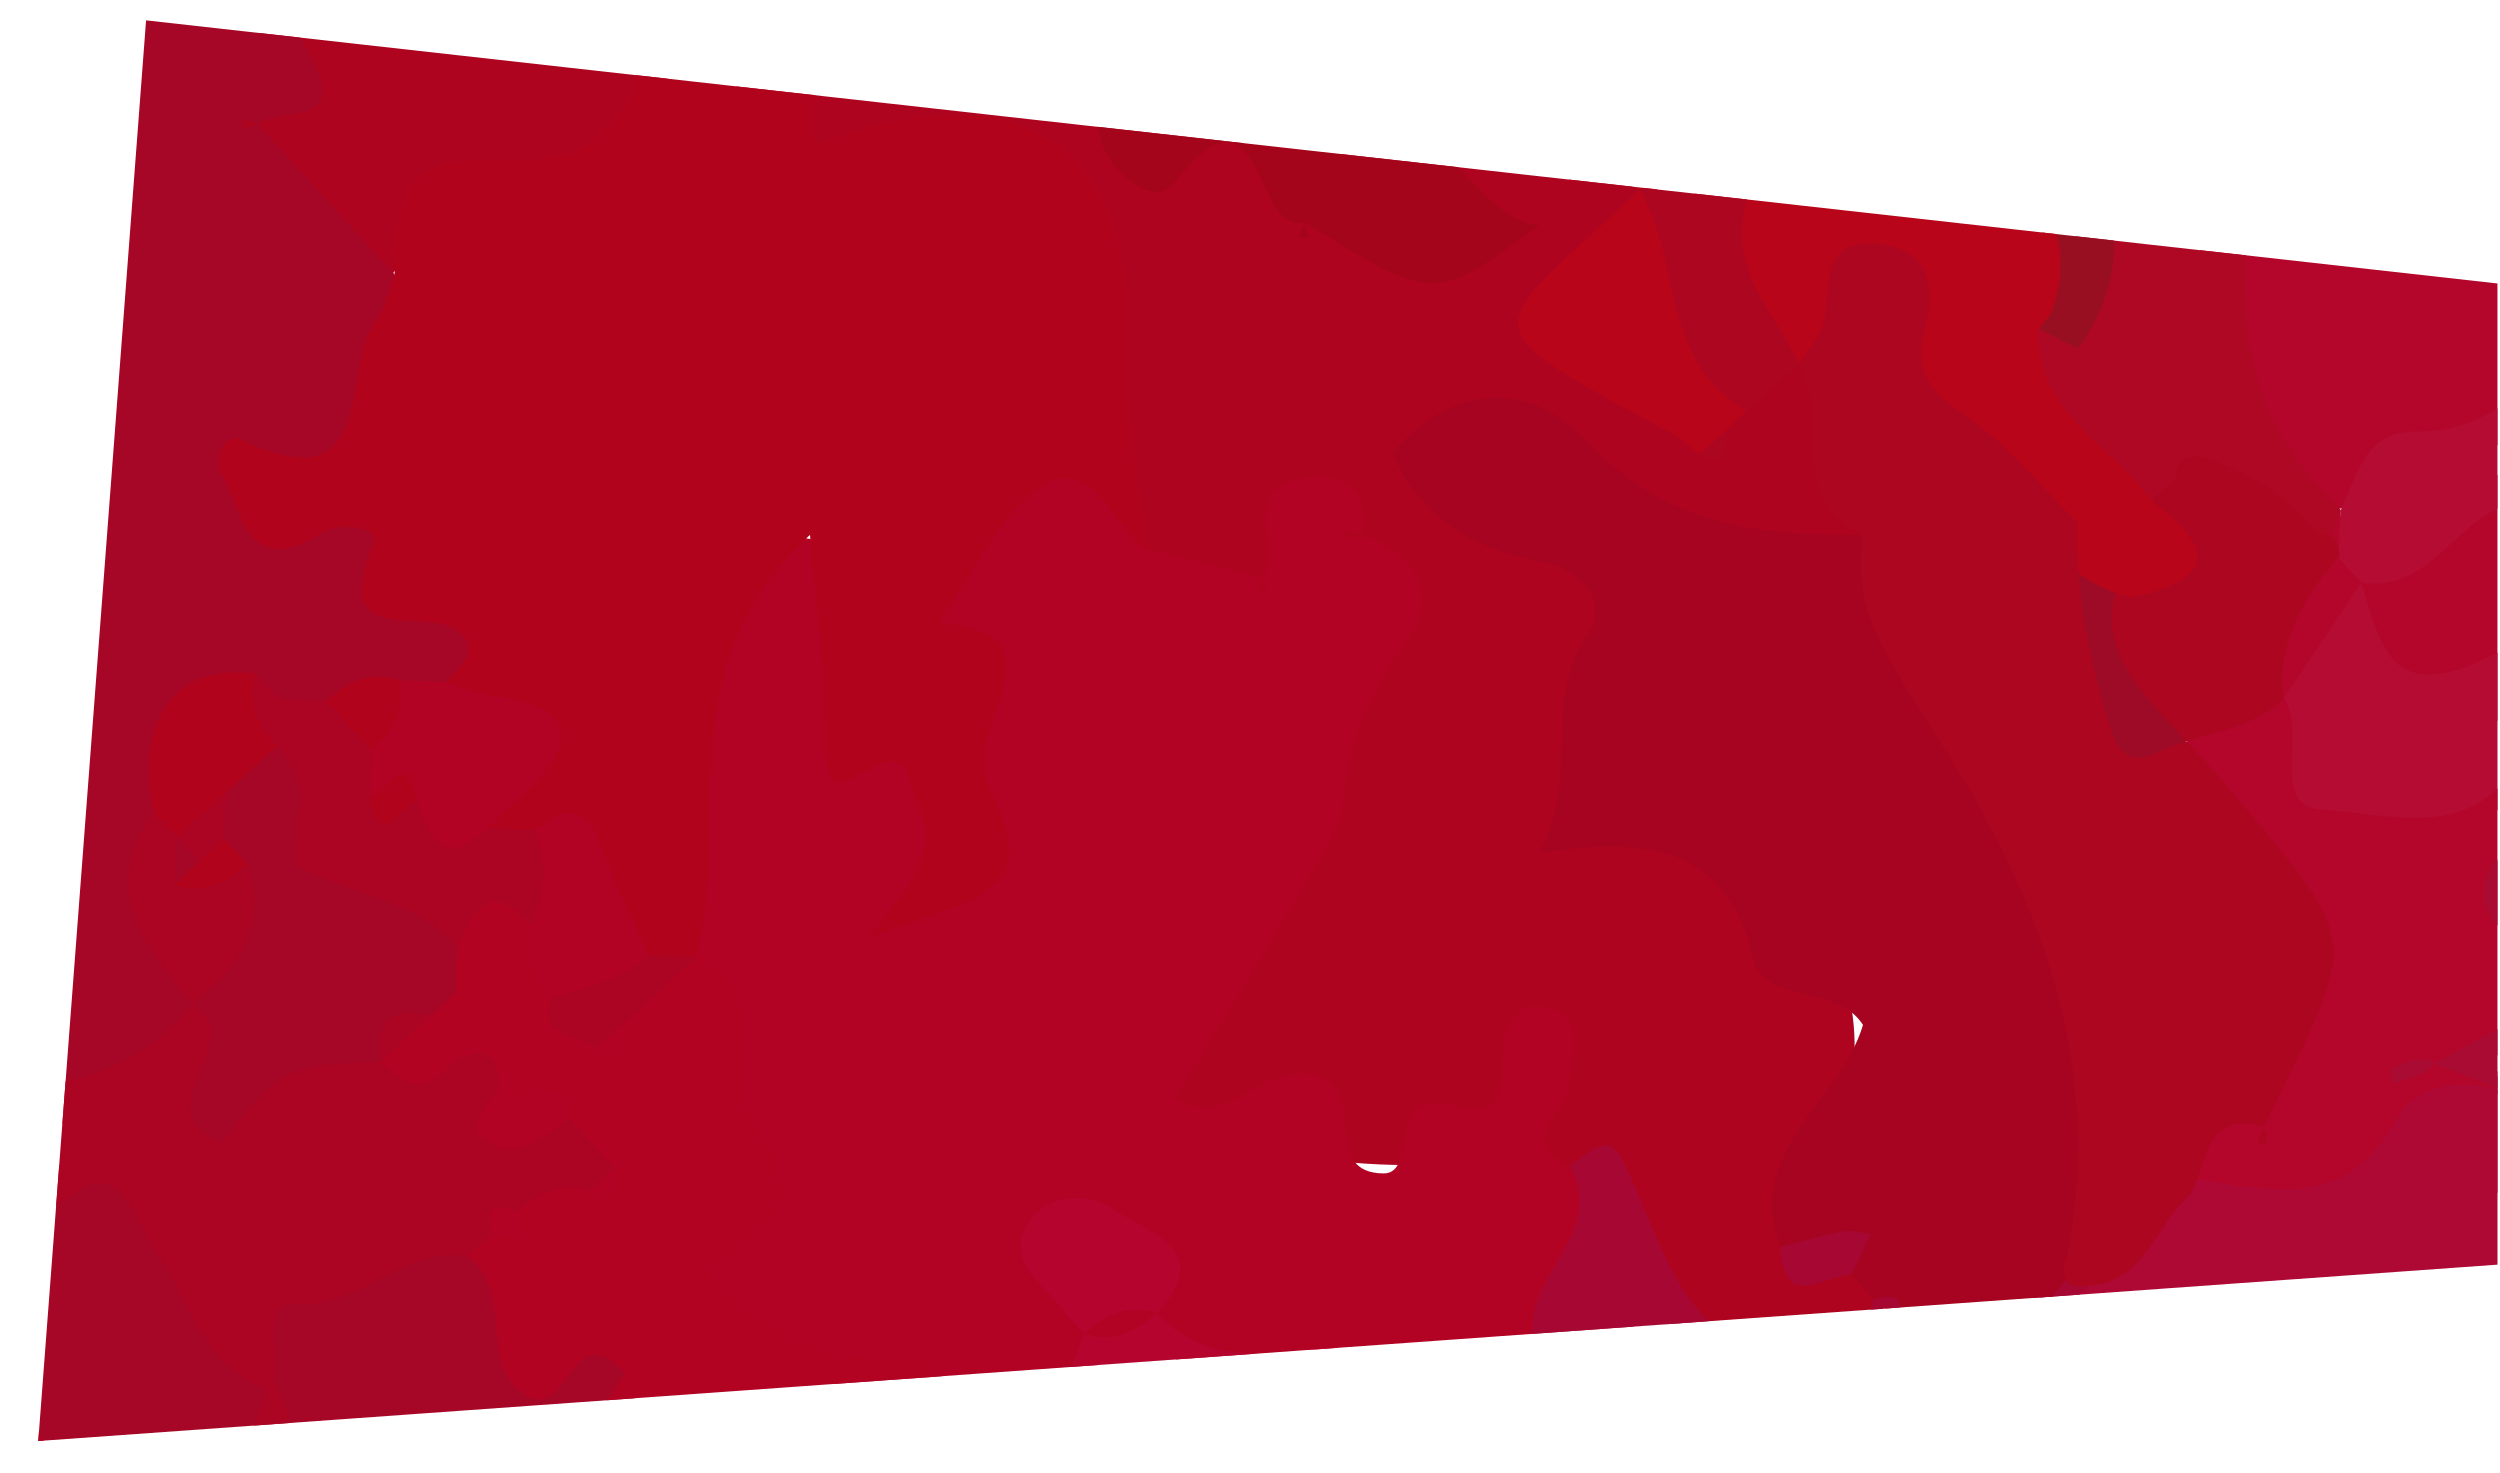 <?xml version="1.0" encoding="UTF-8"?> <svg xmlns="http://www.w3.org/2000/svg" width="56" height="33" viewBox="0 0 56 33" fill="none"> <path d="M55.943 16.149C55.573 15.971 55.127 15.924 54.656 15.873C53.046 15.699 52.366 14.761 52.757 13.137C53.613 11.981 54.735 11.246 55.943 10.637V16.149ZM55.943 9.972C54.678 10.578 53.465 11.323 52.048 11.438C49.344 10.096 49.266 7.866 49.28 5.604L55.943 6.35V9.972Z" fill="#B4062B"></path> <path d="M55.944 26.737C55.739 26.163 55.655 25.529 55.675 24.841C55.719 24.577 55.81 24.331 55.944 24.105V26.737Z" fill="#B50735"></path> <path d="M52.435 11.425C52.797 10.648 52.974 9.651 54.113 9.667C54.823 9.678 55.413 9.473 55.943 9.146V11.39C54.862 11.926 54.273 13.274 52.893 13.051C52.758 13.021 52.622 12.989 52.486 12.959C52.4 12.848 52.315 12.739 52.23 12.629C52.219 12.491 52.209 12.351 52.199 12.213C52.331 11.966 52.412 11.704 52.435 11.425Z" fill="#B40C32"></path> <path d="M55.944 18.139C55.291 18.969 54.214 18.874 52.858 18.826C50.826 18.753 50.686 17.769 50.596 16.337C50.613 15.971 50.679 15.615 50.776 15.263C51.208 14.264 51.484 13.112 52.894 13.051C53.34 14.538 53.578 15.812 55.832 14.676L55.944 14.621V18.139Z" fill="#B40C32"></path> <path d="M55.943 24.498C54.372 25.178 53.266 26.336 52.731 28.121C51.36 27.622 50.203 27.2 49.048 26.778C48.653 25.687 48.914 24.942 50.129 24.696C50.499 24.633 50.472 25.279 50.663 25.145C50.922 24.964 50.469 24.646 50.559 24.341C52.518 21.27 49.498 19.259 48.95 16.725C49.341 15.663 50.158 15.47 51.156 15.642C51.702 16.422 50.814 18.072 52.01 18.135C53.272 18.2 54.858 18.727 55.943 17.658V23.637C55.754 23.676 55.545 23.695 55.31 23.688C54.855 23.809 55.542 23.75 55.041 23.751C54.697 23.753 54.665 23.715 54.984 23.762C55.363 23.768 55.739 23.754 55.943 24.004V24.498Z" fill="#B4062B"></path> <path d="M55.944 24.373L54.522 23.824L55.944 23.051V24.373ZM55.944 20.732C55.627 20.374 55.469 19.948 55.873 19.275C55.897 19.271 55.921 19.269 55.944 19.268V20.732Z" fill="#A90B32"></path> <path d="M49.31 10.227C49.113 10.382 48.919 10.542 48.732 10.709C48.364 10.239 47.754 9.895 47.847 9.19C47.863 9.073 48.269 8.912 48.476 8.933C49.255 9.012 49.491 9.499 49.31 10.227Z" fill="#970D1D"></path> <path d="M52.377 12.49C52.208 12.305 52.042 12.119 51.877 11.933C52.062 11.763 52.249 11.594 52.435 11.425C52.416 11.78 52.396 12.135 52.377 12.49Z" fill="#B4062B"></path> <path d="M51.157 15.642C50.171 13.419 50.171 13.419 52.376 12.492C52.549 12.678 52.722 12.865 52.894 13.05C52.316 13.914 51.737 14.778 51.157 15.642Z" fill="#B4062B"></path> <path d="M53.604 24.279C53.585 24.166 53.525 23.97 53.556 23.955C53.754 23.854 53.97 23.737 54.184 23.731C54.611 23.721 54.636 23.866 54.247 24.045C54.041 24.14 53.818 24.202 53.604 24.279Z" fill="#A90B32"></path> <path d="M50.706 25.246C50.736 25.363 50.814 25.565 50.784 25.581C50.562 25.71 50.529 25.583 50.714 25.246L50.706 25.246Z" fill="#AC0621"></path> <path d="M50.309 5.72C50.299 6.153 50.284 6.58 50.31 6.988C50.436 8.9 51.193 10.202 52.436 11.425C52.382 11.573 52.327 11.723 52.274 11.872C52 12.05 51.704 12.108 51.384 12.031C50.539 11.681 49.726 11.28 49.178 10.52C48.42 10.246 48.986 11.213 48.525 11.232C48.196 11.379 47.876 11.386 47.542 11.282C46.202 10.553 45.158 9.617 45.135 7.948C45.438 7.286 46.077 6.876 46.314 6.111C46.416 5.783 46.474 5.514 46.496 5.293L50.309 5.72Z" fill="#AE0825"></path> <path d="M45.533 29.075C45.771 28.778 46.054 28.525 46.367 28.302C47.384 27.791 48.02 26.701 49.194 26.418C50.904 26.667 52.594 27.117 53.702 25.045C54.079 24.342 55.051 24.159 55.944 24.39V28.328L45.533 29.075Z" fill="#AE0834"></path> <path d="M47.551 12.802C49.217 12.859 48.7 12.039 48.187 11.222C48.367 11.048 48.547 10.877 48.732 10.709C48.747 10.335 48.947 10.185 49.31 10.228C50.335 10.54 51.229 11.051 51.877 11.933C52.132 11.927 52.291 12.008 52.354 12.175C52.417 12.342 52.425 12.447 52.377 12.49L52.375 12.492C51.592 13.395 51.006 14.376 51.156 15.642C50.565 16.25 49.745 16.353 48.996 16.609C48.797 16.592 48.596 16.575 48.395 16.56C46.907 15.579 45.749 14.522 47.551 12.802Z" fill="#AC0621"></path> <path d="M45.764 5.234L45.742 5.208L47.356 5.389C47.384 6.16 47.124 6.978 46.566 7.79C46.535 7.834 45.979 7.515 45.668 7.365L45.672 7.352C45.734 7.002 45.71 6.647 45.739 6.294C45.763 5.94 45.751 5.586 45.764 5.234Z" fill="#980F22"></path> <path d="M46.281 28.243C46.451 28.43 46.622 28.617 46.793 28.803L46.577 29L45.699 29.063C45.806 28.756 46.024 28.492 46.281 28.243Z" fill="#A60833"></path> <path d="M48.967 16.611C48.488 17.221 49.622 18.594 48.106 18.648C47.166 18.681 46.236 18.045 46.413 17.068C46.742 15.266 45.203 13.45 46.535 11.709C46.874 12.072 47.212 12.437 47.551 12.802C46.766 14.538 48.017 15.518 48.967 16.611Z" fill="#9D0B26"></path> <path d="M46.059 5.243C46.111 5.43 46.142 5.622 46.151 5.818C46.148 5.956 46.14 6.096 46.139 6.235C46.112 6.514 46.038 6.783 45.934 7.043C45.847 7.15 45.757 7.258 45.668 7.365C45.568 9.263 47.316 9.955 48.188 11.22C49.675 12.297 49.586 13.029 47.721 13.377C47.156 13.248 46.67 12.963 46.234 12.594C44.944 10.862 42.621 10.018 42.036 7.603C41.914 7.105 41.38 7.941 40.993 8.08C40.691 8.244 40.377 8.301 40.041 8.246C38.038 7.649 38.594 5.663 37.961 4.337L46.059 5.243ZM37.128 4.244C37.073 4.279 37.016 4.314 36.958 4.347C36.66 4.444 36.365 4.471 36.057 4.448C35.701 4.349 35.397 4.204 35.137 4.021L37.128 4.244Z" fill="#B80519"></path> <path d="M36.558 4.181L36.729 4.268C36.727 4.438 36.724 4.608 36.725 4.779C34.882 6.834 36.022 8.123 37.866 9.227C38.072 9.423 37.952 9.76 38.166 9.961C38.323 9.773 38.418 9.554 38.447 9.3C38.579 9.014 38.761 8.766 38.979 8.543C39.364 8.232 39.795 8.086 40.29 8.157L40.295 8.159C41.597 9.063 40.94 10.788 41.849 11.858C39.99 13.601 38.185 12.593 36.446 11.675C35.25 11.042 34.262 9.959 31.59 10.329C36.54 11.837 37.256 14.535 35.381 18.101C40.953 18.926 42.836 22.144 40.665 27.083C40.558 27.727 40.931 28.046 41.482 28.246C41.739 28.391 41.946 28.584 42.105 28.829C42.09 29.034 42.118 29.194 42.182 29.315L37.354 29.661C36.688 28.519 35.957 27.425 34.785 26.658C33.944 26.905 34.763 23.776 32.961 25.807C32.312 26.537 26.609 25.741 25.98 25.015C25.447 24.397 25.713 23.76 26.205 23.39C29.686 20.758 29.028 16.489 30.362 13.034C30.26 12.78 30.144 12.527 29.994 12.31C29.319 11.888 29.131 12.556 28.778 12.869C28.526 13.092 28.245 13.231 27.917 13.296C26.816 13.38 25.834 13.18 25.16 12.201C24.172 10.758 24.356 9.108 24.282 7.485C24.196 5.619 23.493 3.366 21.531 3.693C19.316 4.063 17.915 3.227 16.488 1.935L27.835 3.205C28.279 3.526 28.72 3.852 29.155 4.185C29.583 4.218 28.485 4.992 29.419 4.735C29.577 4.692 29.73 4.413 30.032 4.438C31.125 4.805 32.075 5.774 33.563 5.252C32.903 5.007 33.681 5.238 33.371 5.056C32.303 4.429 30.573 4.714 30.003 3.447L36.558 4.181ZM14.96 1.764C14.06 4.933 10.267 4.184 8.67 6.279C7.29 5.981 6.509 4.983 5.841 3.857C5.693 3.528 5.616 3.182 5.6 2.823C5.798 2.103 5.841 1.408 5.772 0.736L14.96 1.764Z" fill="#AE041F"></path> <path d="M26.348 30.451C26.191 30.311 26.047 30.14 25.916 29.933C25.613 29.329 25.731 28.203 24.815 28.316C24.005 28.415 24.632 29.285 24.594 29.814C24.625 30.073 24.627 30.327 24.604 30.576L18.733 30.997C17.065 30.538 15.111 30.447 15.713 28.13C16.383 25.553 15.452 23.591 15.192 21.358C14.427 18.994 15.153 16.646 15.361 14.31C15.48 12.984 16.513 11.962 17.922 12.045C19.235 12.123 19.064 13.457 19.257 14.387C19.452 15.315 18.971 16.298 20.568 16.829C21.674 17.197 21.668 18.914 20.94 20.111C22.243 18.334 21.584 16.391 20.827 14.762C19.674 12.28 21.608 11.239 22.866 10.38C24.518 9.252 25.102 11.055 25.656 12.29C26.537 12.51 27.418 12.732 28.298 12.951C28.699 12.223 27.736 10.845 29.325 10.701C30.188 10.623 30.681 11.03 30.484 11.985C31.729 12.343 32.21 13.42 31.562 14.277C30.607 15.542 30.122 16.831 30.04 18.353C30.029 18.561 26.443 24.45 26.307 24.567C27.11 25.142 27.717 24.546 28.381 24.243C28.85 24.028 29.379 23.923 29.804 24.264C30.457 24.785 29.705 26.268 30.987 26.285C31.786 26.297 31.052 24.322 32.541 24.759C33.273 24.974 33.645 24.894 33.647 23.941C33.647 23.329 33.734 22.229 34.834 22.625C35.539 22.878 35.177 23.669 35.155 24.291C35.134 24.886 33.902 25.538 35.161 26.112C35.719 27.253 36.029 28.579 36.593 29.716L26.348 30.451Z" fill="#B30324"></path> <path d="M25.911 29.417C26.59 30.136 27.384 30.319 28.212 30.317L23.996 30.619L24.285 29.874C24.398 29.777 24.511 29.681 24.623 29.583C24.891 29.448 25.175 29.362 25.473 29.326C25.619 29.355 25.765 29.385 25.911 29.417ZM29.273 30.241C29.506 30.214 29.74 30.184 29.971 30.159L29.973 30.191L29.273 30.241Z" fill="#B5042D"></path> <path d="M42.236 29.311C42.159 29.233 42.07 29.166 41.968 29.111C41.802 28.925 41.637 28.738 41.474 28.55C41.231 27.6 40.292 28.453 39.883 27.933C39.055 25.763 41.238 24.652 41.731 22.958C41.106 21.99 39.528 22.563 39.254 21.421C38.622 18.796 36.659 18.8 34.478 19.1C35.411 17.427 34.543 15.675 35.564 14.202C36.085 13.45 35.347 12.735 34.553 12.582C33.121 12.305 31.933 11.778 31.186 10.149C32.536 8.606 34.217 8.472 35.56 9.897C37.328 11.773 39.422 12.002 41.711 11.982C42.308 13.855 43.342 15.39 44.505 17.02C46.773 20.204 48.607 23.898 46.696 28.101C46.527 28.457 46.21 28.726 45.973 29.043L42.236 29.311Z" fill="#A60420"></path> <path d="M46.28 28.243C47.151 24.088 45.805 20.354 43.681 16.971C42.168 14.563 41.505 13.758 41.711 11.983C40.016 11.16 40.988 9.352 40.295 8.159C40.486 7.851 40.769 7.565 40.851 7.23C41.042 6.463 40.701 5.328 42.094 5.472C43.315 5.598 43.34 6.527 43.108 7.398C42.819 8.479 43.412 8.876 44.176 9.418C45.058 10.045 45.757 10.934 46.535 11.709C46.483 13.287 46.816 14.804 47.268 16.302C47.634 17.514 48.362 16.723 48.967 16.611L48.996 16.609C49.324 16.977 49.665 17.335 49.979 17.714C52.92 21.255 52.876 20.831 50.705 25.246L50.713 25.246C49.336 24.863 49.463 26.115 49.048 26.778C48.274 27.428 48.074 28.718 46.793 28.803C46.485 28.856 46.308 28.79 46.257 28.606C46.208 28.423 46.215 28.303 46.28 28.243Z" fill="#AC0621"></path> <path d="M40.291 8.157C39.902 8.505 39.514 8.854 39.125 9.201C36.017 8.669 36.656 6.326 36.731 4.253L36.73 4.267L36.793 4.207L39.138 4.469C38.641 6.083 39.772 6.964 40.291 8.157Z" fill="#AC0621"></path> <path d="M6.722 0.842C6.827 1.012 6.928 1.183 7.014 1.355C7.78 2.884 6.258 2.37 5.785 2.789C6.803 3.907 7.819 5.025 8.837 6.142C9.33 8.47 8.874 10.302 6.348 11.035C8.747 11.381 10.626 12.342 10.693 15.215C10.301 15.55 9.833 15.705 9.336 15.79C8.872 15.882 8.401 15.954 7.935 16.032C7.633 16.093 7.326 16.117 7.019 16.12C6.721 16.116 6.424 16.075 6.134 16.016C5.851 15.967 5.565 15.925 5.282 15.917C4.033 16.3 4.046 17.402 3.872 18.392C3.548 19.908 4.55 21.258 4.421 22.75C3.216 24.224 2.313 25.039 1.397 25.172L3.272 0.456L6.722 0.842ZM1.326 26.108C1.458 26.062 1.597 26.026 1.746 26C3.309 25.726 3.897 26.973 4.563 28.041C5.159 29.002 5.3 30.178 6.017 31.078C6.154 31.346 6.186 31.621 6.158 31.899L0.857 32.279L1.326 26.108ZM6.193 31.896C6.174 31.578 6.114 31.262 5.984 30.95C5.064 26.684 8.596 28.263 10.403 27.575C10.859 27.795 11.142 28.275 11.54 28.506C13.009 29.363 14.183 30.24 14.218 31.321L6.193 31.896Z" fill="#A60726"></path> <path d="M10.004 15.287C10.278 14.927 10.841 14.551 10.221 14.113C9.486 13.595 7.37 14.554 8.361 12.197C8.547 11.757 7.579 11.704 7.205 11.94C5.514 13.009 5.433 11.432 4.956 10.591C4.772 10.267 5.026 9.679 5.391 9.852C8.532 11.338 7.602 8.258 8.424 7.176C8.64 6.891 8.703 6.489 8.838 6.142C8.879 4.868 8.891 3.601 10.7 3.576C11.669 3.565 12.643 3.757 13.521 2.938C14.007 2.485 14.24 2.089 14.244 1.683L18.261 2.133C18.202 2.531 18.14 2.939 18.314 3.238C22.642 1.51 25.341 3.09 25.244 7.564C25.209 9.195 25.499 10.718 25.657 12.291C24.909 11.734 24.413 10.189 23.357 10.88C22.341 11.545 21.779 12.899 21.017 13.951C24.023 14.166 21.563 16.287 22.101 17.477C23.128 19.748 22.733 19.926 19.52 20.96C20.146 20.002 21.145 19.247 20.565 18.005C20.378 17.602 20.338 16.808 19.707 17.12C18.91 17.517 18.469 17.955 18.488 16.566C18.507 15.228 18.298 13.886 18.144 11.981C14.925 14.938 16.376 18.485 15.599 21.44C15.447 21.515 15.291 21.587 15.138 21.662C14.791 21.704 14.458 21.655 14.135 21.52C13.079 21.021 13.204 19.316 11.762 19.21C11.252 19.119 10.857 18.899 10.783 18.329C11.244 17.131 10.462 16.25 10.004 15.287Z" fill="#B2031D"></path> <path d="M32.659 3.744C33.207 4.288 33.7 4.965 34.478 5.044C32.12 6.786 32.12 6.786 29.213 4.973C28.083 5.336 28.297 1.477 26.31 4.094C25.837 4.718 24.826 3.779 24.655 3.121L24.582 2.84L32.659 3.744Z" fill="#A4051A"></path> <path d="M34.331 29.878C34.203 28.538 36.011 27.546 35.161 26.112C35.544 25.885 36.001 25.29 36.35 25.99C36.963 27.218 37.301 28.618 38.265 29.596L34.331 29.878Z" fill="#A60833"></path> <path d="M36.731 4.253C37.68 5.829 37.176 8.11 39.126 9.2C38.953 9.364 38.781 9.53 38.61 9.695C38.588 10.05 38.394 10.201 38.048 10.175C37.856 10.021 37.684 9.833 37.471 9.718C32.742 7.166 33.209 7.556 36.731 4.253Z" fill="#B80519"></path> <path d="M39.883 27.933C40.347 27.813 40.806 27.672 41.275 27.584C41.474 27.546 41.696 27.619 41.907 27.641C41.763 27.944 41.618 28.247 41.474 28.55C40.856 28.572 39.932 29.378 39.883 27.933Z" fill="#A60833"></path> <path d="M41.968 29.111C42.358 28.996 42.558 29.055 42.568 29.287L41.897 29.336C41.911 29.269 41.935 29.194 41.968 29.111Z" fill="#A60833"></path> <path d="M29.213 4.973L29.297 5.322L29.098 5.313L29.213 4.973Z" fill="#A4051A"></path> <path d="M38.049 10.175C38.24 10.02 38.427 9.86 38.61 9.695C38.768 10.259 38.587 10.428 38.049 10.175Z" fill="#AC0621"></path> <path d="M13.588 31.366C13.736 31.168 13.864 30.956 14.003 30.762C12.787 29.46 12.78 31.705 11.857 31.297C10.632 30.646 11.581 28.93 10.475 28.147C10.429 27.84 10.533 27.606 10.806 27.448C11.274 27.314 11.472 26.937 11.648 26.529C11.935 26.216 12.274 26.017 12.686 25.999C12.666 25.996 12.957 26.149 12.957 26.149C12.957 26.149 12.915 25.824 12.897 25.819C12.653 25.707 12.464 25.555 12.298 25.365C11.936 25.132 11.519 25.056 11.124 24.916C10.353 24.634 9.472 25.151 8.756 24.58C8.535 24.34 8.397 24.053 8.344 23.73C8.414 23.258 8.639 22.852 8.916 22.472C9.078 22.224 9.25 21.979 9.411 21.73C9.535 21.459 9.664 21.189 9.779 20.912C9.831 20.767 9.892 20.63 9.948 20.487C10.555 19.336 11.263 19.293 12.065 20.295C12.358 20.812 12.502 21.383 12.637 21.949C12.748 22.33 12.982 22.612 13.343 22.771C13.9 22.94 13.805 22.344 14.055 22.15C14.489 21.73 15.003 21.5 15.596 21.439L15.599 21.44C17.389 22.16 16.21 23.954 16.94 25.188C17.947 26.897 17.654 27.069 15.911 28.539C17.158 29.649 18.284 30.595 20.29 30.434C20.668 30.403 20.919 30.562 21.102 30.827L13.588 31.366Z" fill="#B20323"></path> <path d="M24.285 29.874C24.12 29.692 23.938 29.523 23.796 29.327C23.391 28.766 22.544 28.308 22.978 27.481C23.392 26.695 24.43 26.725 24.91 27.071C25.587 27.557 27.291 27.939 25.911 29.417C25.3 29.328 24.883 29.919 24.285 29.874Z" fill="#B5042D"></path> <path d="M28.299 12.951L28.381 13.301L28.182 13.292L28.299 12.951Z" fill="#AE041F"></path> <path d="M30.483 11.986L30.133 12.068L30.143 11.87L30.483 11.986Z" fill="#AE041F"></path> <path d="M24.285 29.874C24.755 29.467 25.26 29.182 25.911 29.417C25.441 29.825 24.935 30.107 24.285 29.874Z" fill="#B30324"></path> <path d="M11.021 27.639C10.838 27.807 10.655 27.976 10.474 28.146C9.042 27.889 8.108 29.302 6.613 29.217C5.742 29.168 6.399 30.518 6.042 31.145C4.551 30.644 4.254 29.131 3.496 28.036C3.008 27.331 2.742 26.039 1.736 26.688C1.577 26.79 1.415 26.901 1.256 27.019L1.469 24.222C2.569 23.984 3.527 23.446 4.313 22.506C4.479 22.544 4.645 22.581 4.809 22.618C5.624 22.244 4.51 24.678 6.022 23.422C6.863 22.724 7.788 22.991 8.532 23.78C8.991 24.27 9.375 24.548 10.039 23.916C10.459 23.514 11.237 23.302 11.174 24.436C11.365 25.506 12.184 24.949 12.75 25.047C13.088 25.42 13.427 25.793 13.766 26.165C13.718 26.486 13.526 26.65 13.209 26.675C12.559 26.441 12.052 26.722 11.581 27.131C11.336 27.236 11.15 27.405 11.021 27.639ZM0.874 32.055C0.913 32.13 0.95 32.201 0.983 32.27L0.857 32.279L0.874 32.055Z" fill="#AC0523"></path> <path d="M11.885 20.725C11.015 19.714 10.608 20.345 10.261 21.184C8.821 21.372 7.664 20.769 6.605 19.888C6.301 19.485 6.165 19.014 6.052 18.534C5.885 17.908 5.598 17.329 5.322 16.742C5.147 16.115 4.795 15.441 5.731 15.09C5.902 15.275 6.074 15.46 6.246 15.645C6.599 15.671 6.955 15.691 7.311 15.697H7.313C7.783 15.674 8.141 15.879 8.414 16.247C8.618 16.592 8.711 16.98 8.796 17.355C8.933 17.757 9.36 17.749 9.65 17.94C9.923 18.455 10.406 18.535 10.919 18.547C11.276 18.563 11.631 18.578 11.987 18.593C13.036 19.355 12.912 20.062 11.885 20.725Z" fill="#AC0523"></path> <path d="M6.03 30.712C6.237 31.109 6.394 31.495 6.515 31.873L5.688 31.933C5.837 31.584 5.955 31.185 6.03 30.712Z" fill="#AC0523"></path> <path d="M8.277 17.88C8.294 17.525 8.311 17.17 8.327 16.815C8.308 16.204 8.489 15.671 8.937 15.24C9.291 15.256 9.647 15.271 10.002 15.287C10.343 15.388 10.677 15.537 11.025 15.585C12.896 15.84 12.998 16.614 11.704 17.821C11.444 18.064 11.18 18.305 10.918 18.547C9.948 19.475 9.613 18.788 9.347 17.928C9.006 17.583 8.628 18.019 8.277 17.88Z" fill="#B30324"></path> <path d="M5.731 15.09C5.502 15.742 5.789 16.247 6.197 16.716C6.17 17.264 5.994 17.75 5.61 18.154C5.208 18.527 4.742 18.763 4.187 18.805C3.931 18.78 3.735 18.68 3.6 18.505C3.461 18.325 3.41 18.218 3.445 18.186C3.026 16.076 3.931 14.851 5.731 15.09Z" fill="#B2031D"></path> <path d="M3.445 18.186C3.616 18.373 3.787 18.56 3.958 18.746C3.958 18.746 4.218 18.979 4.223 18.979C4.454 19.096 4.692 19.155 4.952 19.148C5.585 19.16 6.075 19.368 6.24 20.048C6.338 21.453 5.862 22.402 4.314 22.506C3.281 21.217 2.156 19.944 3.445 18.186Z" fill="#AC0523"></path> <path d="M8.937 15.24C9.109 15.91 8.778 16.386 8.327 16.815C7.989 16.441 7.65 16.069 7.312 15.697C7.781 15.288 8.286 15.002 8.937 15.24Z" fill="#B2031D"></path> <path d="M5.784 2.789L5.434 2.873L5.444 2.673L5.784 2.789Z" fill="#AE041F"></path> <path d="M11.885 20.726C12.229 20.029 12.261 19.319 11.987 18.593C12.754 17.969 13.215 18.138 13.527 19.087C13.787 19.876 14.184 20.621 14.519 21.385C14.225 22.678 13.328 22.616 12.342 22.35C11.933 21.88 11.652 21.375 11.885 20.726Z" fill="#B30324"></path> <path d="M12.341 22.349C13.094 22.086 13.924 22 14.52 21.386C14.878 21.403 15.236 21.421 15.595 21.439C15.036 21.948 14.478 22.458 13.919 22.968C13.888 23.307 13.701 23.475 13.36 23.47C12.973 23.14 12.055 23.292 12.341 22.349Z" fill="#AC0523"></path> <path d="M4.314 22.506C5.322 21.688 6.037 20.756 5.53 19.355C5.218 19.393 4.986 19.282 4.843 18.997C4.805 18.554 5.057 18.163 5.081 17.731C5.453 17.393 5.824 17.055 6.197 16.716C6.606 17.19 6.888 17.7 6.652 18.353C6.629 18.701 6.612 19.049 6.601 19.397C7.818 19.999 9.249 20.161 10.261 21.184L10.258 21.186C10.216 21.537 10.203 21.89 10.201 22.244C10.016 22.415 9.83 22.585 9.644 22.756C8.96 22.753 8.578 23.08 8.535 23.775L8.533 23.78C6.362 23.874 6.362 23.874 4.961 25.58C3.12 24.899 5.653 23.294 4.314 22.506Z" fill="#A60726"></path> <path d="M12.75 25.047C12.191 25.47 11.568 26.013 10.887 25.546C10.396 25.206 10.895 24.77 11.174 24.437C11.553 25.019 12.644 23.762 12.75 25.047Z" fill="#B30324"></path> <path d="M11.021 27.639C10.86 27.086 11.047 26.917 11.581 27.13C11.742 27.682 11.556 27.852 11.021 27.639Z" fill="#B30324"></path> <path d="M8.535 23.775C8.383 22.868 8.756 22.53 9.644 22.756C9.274 23.095 8.905 23.435 8.535 23.775Z" fill="#AC0523"></path> <path d="M13.361 23.471C13.547 23.302 13.733 23.136 13.92 22.968C14.08 23.52 13.891 23.684 13.361 23.471Z" fill="#B30324"></path> <path d="M13.209 26.675C13.395 26.506 13.58 26.336 13.765 26.165C13.927 26.714 13.745 26.886 13.209 26.675Z" fill="#B30324"></path> <path d="M8.277 17.88C8.639 17.811 9.046 16.673 9.347 17.928C8.988 17.989 8.579 19.149 8.277 17.88Z" fill="#B2031D"></path> <path d="M5.08 17.731C5.06 18.086 5.042 18.442 5.025 18.797C5.041 19.174 4.864 19.39 4.491 19.446C4.126 19.358 3.958 19.118 3.958 18.75L3.957 18.746C4.331 18.408 4.705 18.07 5.08 17.731Z" fill="#AC0523"></path> <path d="M4.463 19.303C4.65 19.134 4.837 18.965 5.025 18.797C5.192 18.982 5.361 19.168 5.529 19.355C5.061 19.764 4.558 20.047 3.91 19.817C3.909 19.445 4.102 19.285 4.463 19.303Z" fill="#B2031D"></path> <path d="M4.463 19.303C4.279 19.474 4.093 19.645 3.91 19.817C3.925 19.461 3.942 19.105 3.958 18.75C4.128 18.933 4.295 19.117 4.463 19.303Z" fill="#A60726"></path> </svg> 